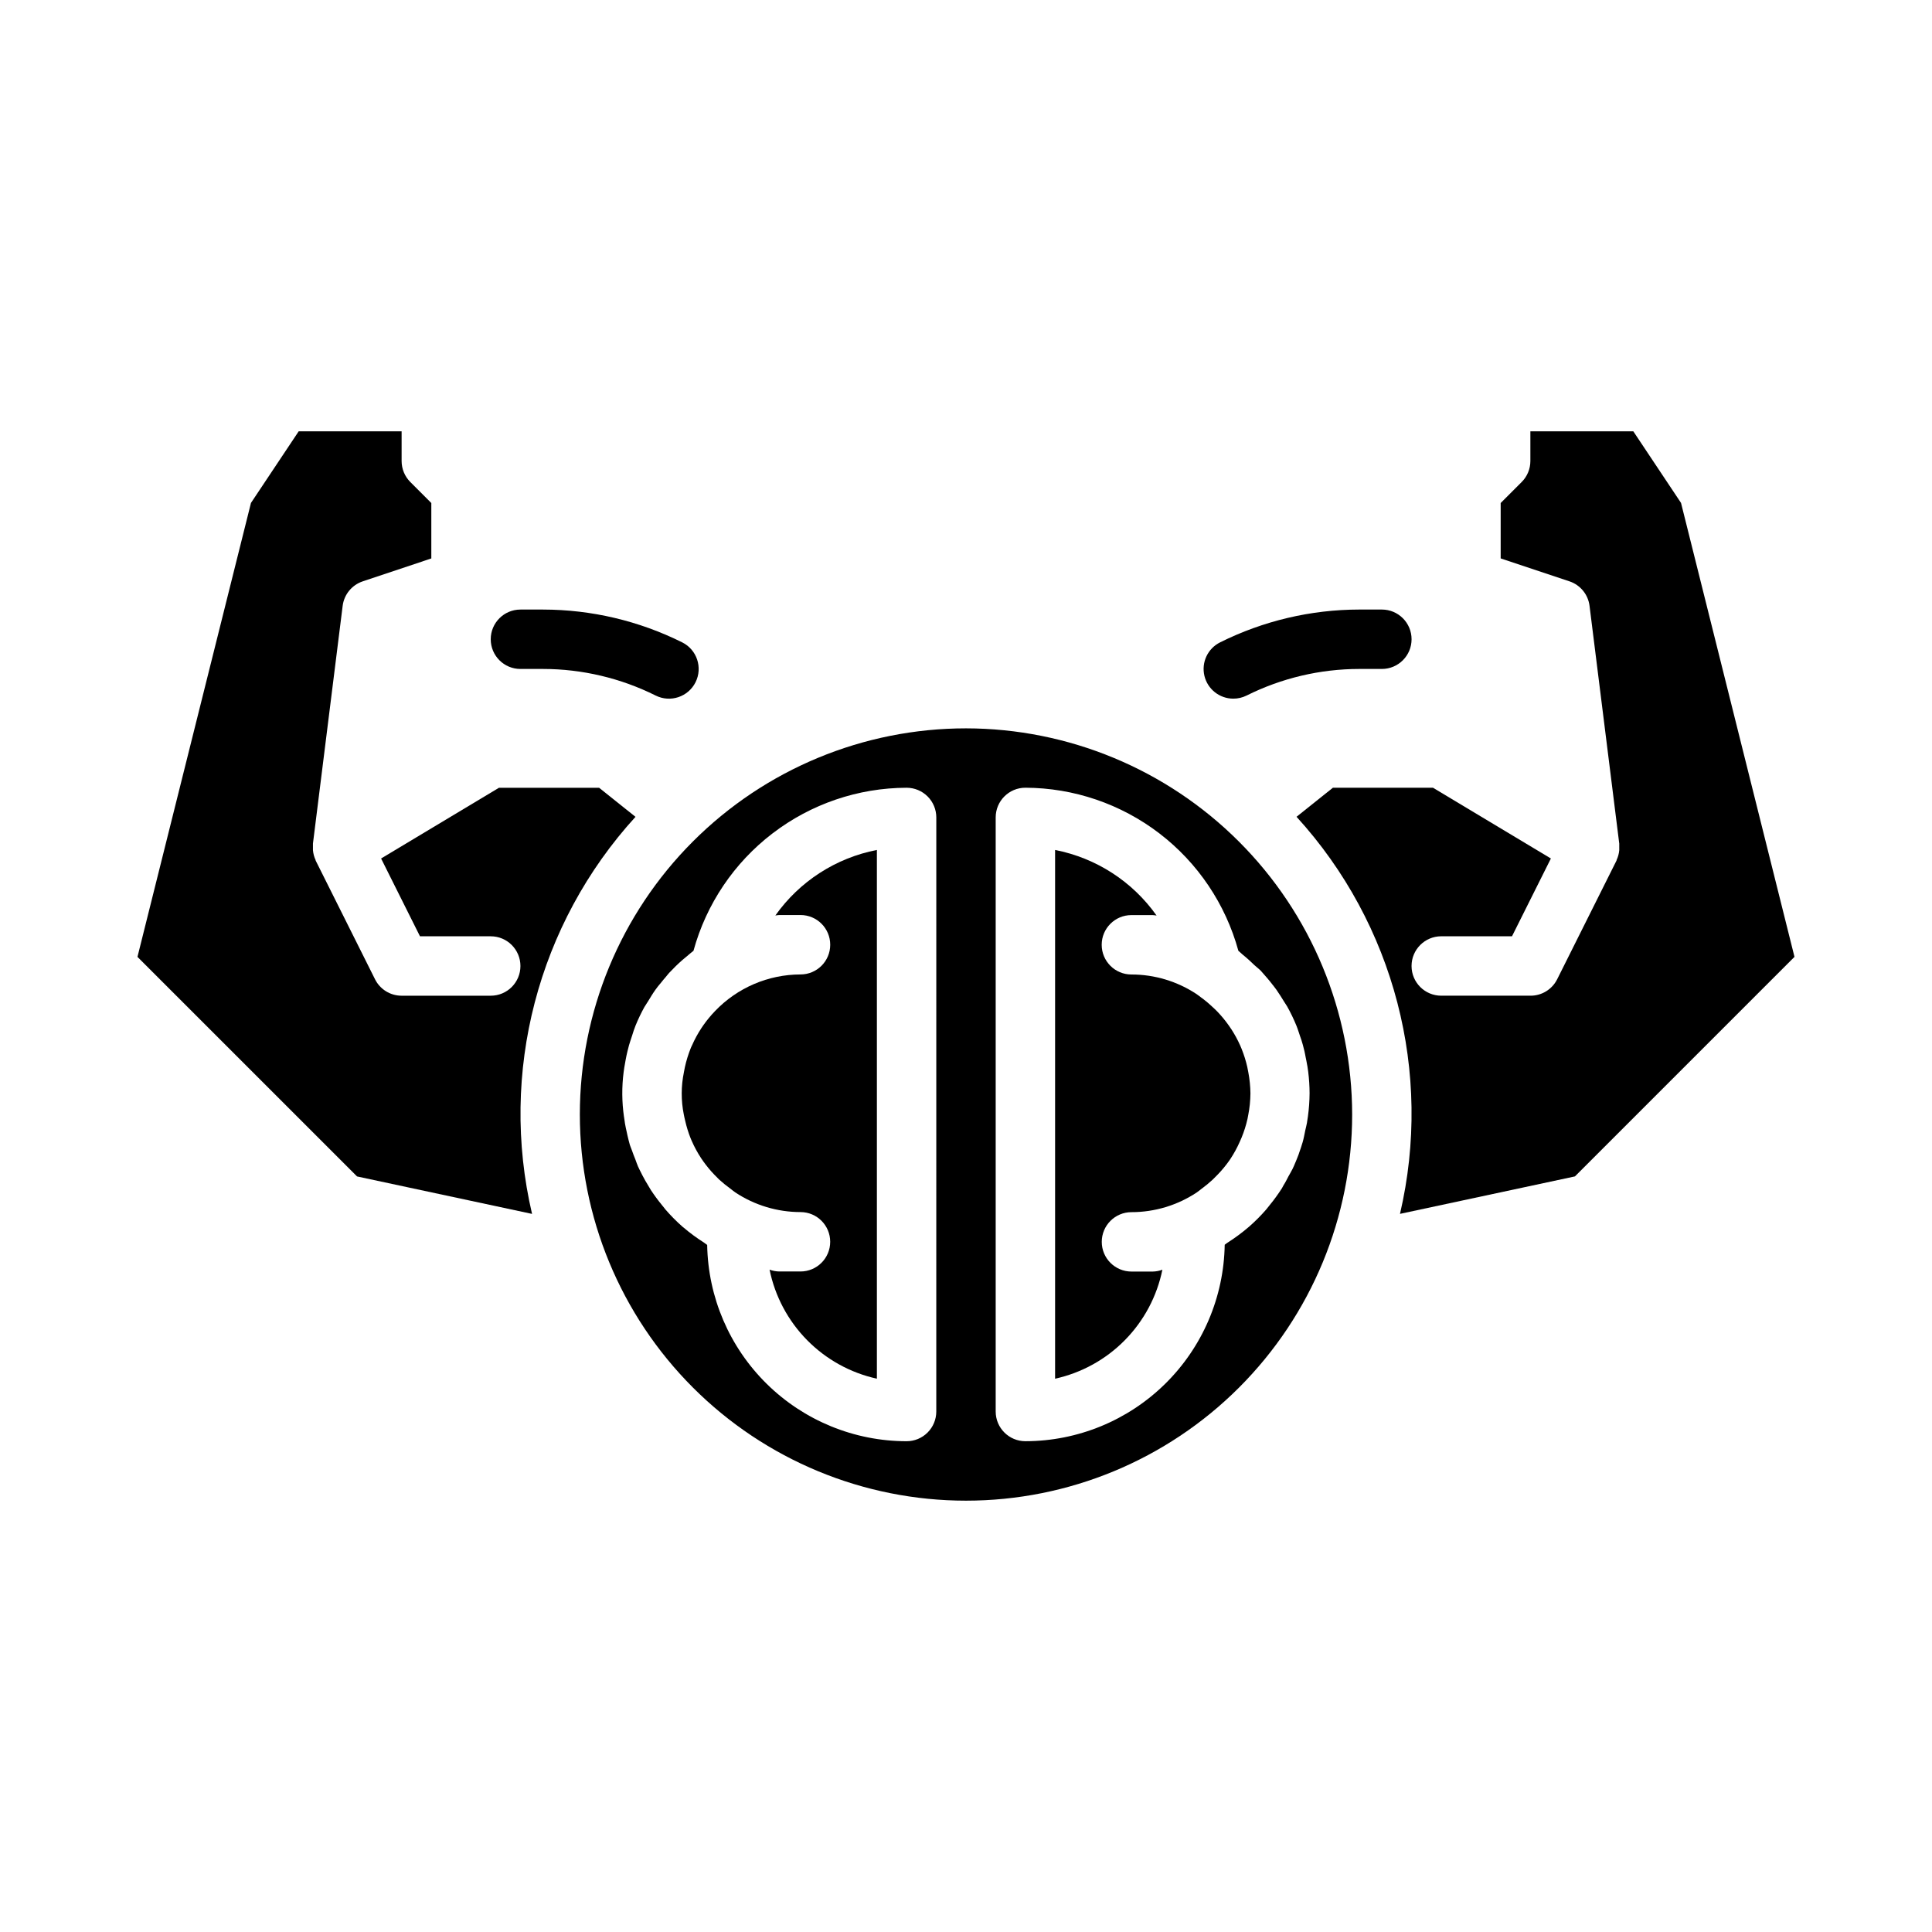 <?xml version="1.0" encoding="UTF-8"?>
<!-- Uploaded to: SVG Repo, www.svgrepo.com, Generator: SVG Repo Mixer Tools -->
<svg fill="#000000" width="800px" height="800px" version="1.1" viewBox="144 144 512 512" xmlns="http://www.w3.org/2000/svg">
 <g>
  <path d="m349.47 386.62c0.344-0.066 0.695-0.109 1.047-0.129h5.629c4.348 0 7.871 3.527 7.871 7.875 0 4.348-3.523 7.871-7.871 7.871-8.555 0.016-16.734 3.516-22.648 9.699-1.133 1.176-2.172 2.434-3.109 3.769-0.18 0.262-0.379 0.535-0.535 0.789-0.926 1.41-1.734 2.894-2.418 4.438-0.109 0.25-0.262 0.504-0.363 0.789-0.664 1.648-1.191 3.352-1.574 5.094-0.094 0.449-0.18 0.906-0.262 1.355l0.004-0.004c-0.762 3.691-0.77 7.5-0.023 11.195 0.102 0.574 0.242 1.133 0.371 1.691 0.355 1.555 0.828 3.078 1.414 4.559 0.094 0.234 0.188 0.473 0.293 0.691 0.711 1.633 1.562 3.199 2.543 4.684 0.172 0.262 0.34 0.488 0.504 0.73v0.004c0.887 1.246 1.859 2.43 2.918 3.535 0.426 0.457 0.867 0.906 1.324 1.34v-0.004c0.922 0.844 1.891 1.633 2.906 2.363 0.457 0.34 0.898 0.73 1.371 1.047h-0.004c5.125 3.394 11.133 5.207 17.281 5.211 4.348 0 7.871 3.523 7.871 7.871 0 4.348-3.523 7.871-7.871 7.871h-5.629c-0.879-0.016-1.746-0.18-2.566-0.488 1.434 7.055 4.887 13.539 9.934 18.668 5.051 5.129 11.477 8.684 18.508 10.23v-140.12c-10.875 2.109-20.516 8.332-26.914 17.375z"/>
  <path d="m469.66 415.79c-0.93-1.324-1.961-2.574-3.082-3.738-0.465-0.488-0.93-0.906-1.395-1.332-0.961-0.902-1.977-1.742-3.047-2.508-0.324-0.234-0.645-0.512-0.984-0.73v-0.004c-5.133-3.41-11.156-5.231-17.32-5.227-4.348 0-7.871-3.523-7.871-7.871s3.523-7.871 7.871-7.871h5.629c0.352 0.016 0.703 0.059 1.047 0.125-6.394-9.043-16.027-15.266-26.898-17.383v140.12c7.027-1.547 13.453-5.098 18.5-10.227 5.047-5.125 8.496-11.605 9.934-18.656-0.82 0.309-1.688 0.473-2.566 0.488h-5.629 0.004c-4.348 0-7.875-3.523-7.875-7.871 0-4.348 3.527-7.871 7.875-7.871 6.16 0 12.184-1.824 17.316-5.234 0.449-0.293 0.852-0.66 1.281-0.977h0.004c1.027-0.754 2.012-1.566 2.941-2.434 0.465-0.441 0.914-0.898 1.348-1.355v0.004c1.098-1.145 2.109-2.367 3.023-3.664 0.109-0.156 0.211-0.301 0.316-0.465l-0.004 0.004c0.957-1.449 1.789-2.977 2.488-4.566 0.164-0.363 0.316-0.715 0.457-1.047 0.664-1.609 1.191-3.273 1.574-4.969 0.078-0.355 0.141-0.691 0.195-1.031 0.375-1.895 0.57-3.82 0.586-5.754-0.023-1.875-0.211-3.742-0.562-5.582-0.086-0.465-0.164-0.922-0.27-1.379h0.004c-0.371-1.633-0.871-3.234-1.496-4.793-0.141-0.34-0.27-0.645-0.395-0.938-0.66-1.477-1.434-2.898-2.312-4.258-0.254-0.34-0.465-0.691-0.688-1.008z"/>
  <path d="m400 337.02c-27.145 0-53.172 10.781-72.363 29.973-19.191 19.191-29.973 45.223-29.973 72.363s10.781 53.172 29.973 72.363c19.191 19.191 45.219 29.973 72.363 29.973 27.141 0 53.168-10.781 72.359-29.973 19.195-19.191 29.977-45.223 29.977-72.363-0.031-27.133-10.824-53.145-30.008-72.328-19.188-19.188-45.199-29.977-72.328-30.008zm-7.875 181.05c0 2.09-0.828 4.09-2.305 5.566-1.477 1.477-3.477 2.305-5.566 2.305-13.871-0.012-27.18-5.473-37.062-15.203-9.883-9.73-15.551-22.953-15.781-36.82-0.293-0.18-0.535-0.418-0.828-0.605-1.93-1.223-3.773-2.578-5.508-4.062l-0.109-0.078h-0.004c-1.641-1.441-3.184-2.992-4.613-4.644-0.129-0.148-0.25-0.305-0.359-0.465-0.195-0.227-0.371-0.465-0.559-0.691v-0.004c-1.047-1.27-2.023-2.598-2.93-3.973-0.371-0.59-0.652-1.094-0.969-1.629-0.172-0.301-0.355-0.582-0.527-0.883-0.535-0.961-1.023-1.891-1.473-2.816l-0.457-0.953c-0.27-0.59-0.441-1.219-0.684-1.82-0.324-0.789-0.629-1.574-0.914-2.41-0.172-0.504-0.402-0.969-0.559-1.48-0.496-1.777-0.789-3.188-1.078-4.543-0.086-0.441-0.18-0.875-0.25-1.316v-0.07l-0.234-1.574-0.004 0.004c-0.555-3.902-0.586-7.859-0.086-11.77l0.18-1.258c0.047-0.309 0.094-0.543 0.141-0.789 0.07-0.434 0.141-0.867 0.227-1.289 0.141-0.789 0.293-1.465 0.457-2.148l0.418-1.637c0.234-0.844 0.535-1.645 0.789-2.457 0.172-0.512 0.316-1.031 0.504-1.574l0.055-0.141 0.371-1.008v-0.004c0.691-1.695 1.48-3.352 2.363-4.957 0.094-0.156 0.18-0.27 0.27-0.418 0.211-0.379 0.473-0.715 0.691-1.086 0.645-1.055 1.281-2.133 1.969-3.086l0.59-0.789c0.277-0.371 0.598-0.707 0.883-1.07 0.402-0.504 0.789-0.992 1.227-1.48 0.309-0.355 0.582-0.738 0.898-1.086 1.211-1.289 2.363-2.426 3.582-3.481 0.379-0.34 0.789-0.652 1.172-0.977 0.574-0.48 1.141-0.992 1.723-1.434v0.004c3.394-12.387 10.758-23.32 20.961-31.121 10.199-7.805 22.676-12.051 35.52-12.09 2.09 0 4.09 0.832 5.566 2.305 1.477 1.477 2.305 3.481 2.305 5.566zm84.367-118.25c0.543 0.512 1.148 0.938 1.668 1.48 0.684 0.789 1.234 1.395 1.746 2l0.605 0.73c0.402 0.496 0.789 0.984 1.156 1.465l0.59 0.789c0.73 1.023 1.379 2.102 2.031 3.148 0.195 0.324 0.418 0.621 0.605 0.945 0.055 0.102 0.125 0.188 0.18 0.285l0.004-0.004c0.938 1.672 1.77 3.398 2.496 5.172l0.332 0.883 0.07 0.234c0.195 0.504 0.34 1.016 0.512 1.527 0.277 0.789 0.582 1.637 0.789 2.457l0.418 1.645c0.133 0.551 0.219 1.109 0.332 1.668 0.109 0.559 0.262 1.211 0.355 1.836 0 0.125 0.062 0.25 0.078 0.387l0.242 1.645h-0.004c0.23 1.852 0.348 3.715 0.355 5.582-0.012 2.07-0.16 4.137-0.441 6.188l-0.242 1.574v0.047c-0.117 0.699-0.309 1.363-0.457 2.047-0.219 1.055-0.402 2.117-0.699 3.148-0.301 1.031-0.59 1.852-0.883 2.684-0.094 0.27-0.164 0.543-0.27 0.789-0.379 1.023-0.789 1.953-1.18 2.875l-0.371 0.789c-0.34 0.699-0.707 1.258-1.047 1.898-0.418 0.789-0.789 1.574-1.273 2.312-0.164 0.277-0.309 0.605-0.48 0.883v-0.004c-0.996 1.551-2.078 3.043-3.246 4.469-0.156 0.195-0.301 0.395-0.465 0.582l-0.332 0.418-0.062 0.078h0.004c-1.41 1.629-2.926 3.156-4.543 4.574l-0.125 0.102v0.004c-1.789 1.535-3.688 2.941-5.676 4.203-0.242 0.148-0.457 0.363-0.699 0.512h-0.004c-0.219 13.871-5.875 27.102-15.758 36.84-9.879 9.742-23.188 15.211-37.062 15.23-4.348 0-7.871-3.523-7.871-7.871v-157.44c0-4.348 3.523-7.871 7.871-7.871 12.836 0.047 25.305 4.297 35.5 12.098 10.191 7.805 17.547 18.73 20.941 31.113 0.402 0.301 0.73 0.691 1.117 1 1.121 0.898 2.16 1.855 3.191 2.856z"/>
  <path d="m589.49 277.28-12.648-18.98h-27.277v7.875c0 2.086-0.828 4.09-2.305 5.562l-5.566 5.566v14.68l18.23 6.078c2.879 0.961 4.949 3.488 5.32 6.496l7.871 62.977h0.004c0.02 0.328 0.02 0.656 0 0.984 0.016 0.262 0.016 0.523 0 0.785-0.078 0.914-0.32 1.801-0.711 2.629v0.094l-15.742 31.488c-1.344 2.688-4.098 4.379-7.102 4.356h-23.617c-4.348 0-7.871-3.523-7.871-7.871s3.523-7.875 7.871-7.875h18.75l10.305-20.617-31.234-18.742h-26.543l-9.629 7.691c25.914 28.422 36.172 67.781 27.418 105.23l46.359-9.926 58.184-58.184z"/>
  <path d="m281.92 321.28h6.016c10.352 0.012 20.562 2.426 29.824 7.047 3.894 1.941 8.621 0.363 10.566-3.527 1.941-3.891 0.363-8.621-3.527-10.562-11.453-5.707-24.07-8.684-36.863-8.699h-6.016c-4.348 0-7.871 3.523-7.871 7.871s3.523 7.871 7.871 7.871z"/>
  <path d="m470.85 329.15c1.219 0 2.418-0.281 3.512-0.824 9.266-4.625 19.477-7.035 29.832-7.047h6.016c4.348 0 7.871-3.523 7.871-7.871s-3.523-7.871-7.871-7.871h-6.016c-12.793 0.016-25.41 2.992-36.863 8.699-3.269 1.629-4.988 5.293-4.152 8.852 0.84 3.555 4.016 6.066 7.672 6.062z"/>
  <path d="m312.4 360.46-9.629-7.691h-26.543l-31.234 18.742 10.305 20.617h18.75c4.348 0 7.871 3.527 7.871 7.875s-3.523 7.871-7.871 7.871h-23.617c-2.984 0-5.711-1.684-7.047-4.356l-15.742-31.488v-0.094c-0.391-0.828-0.629-1.715-0.707-2.629-0.016-0.262-0.016-0.523 0-0.785-0.02-0.328-0.02-0.656 0-0.984l7.871-62.977c0.375-3.008 2.445-5.535 5.32-6.496l18.176-6.074v-14.684l-5.566-5.566h0.004c-1.477-1.473-2.309-3.477-2.309-5.562v-7.875h-27.277l-12.648 18.98-30.078 120.3 58.195 58.184 46.375 9.926c-8.75-37.453 1.504-76.812 27.418-105.23z"/>
 </g>
</svg>